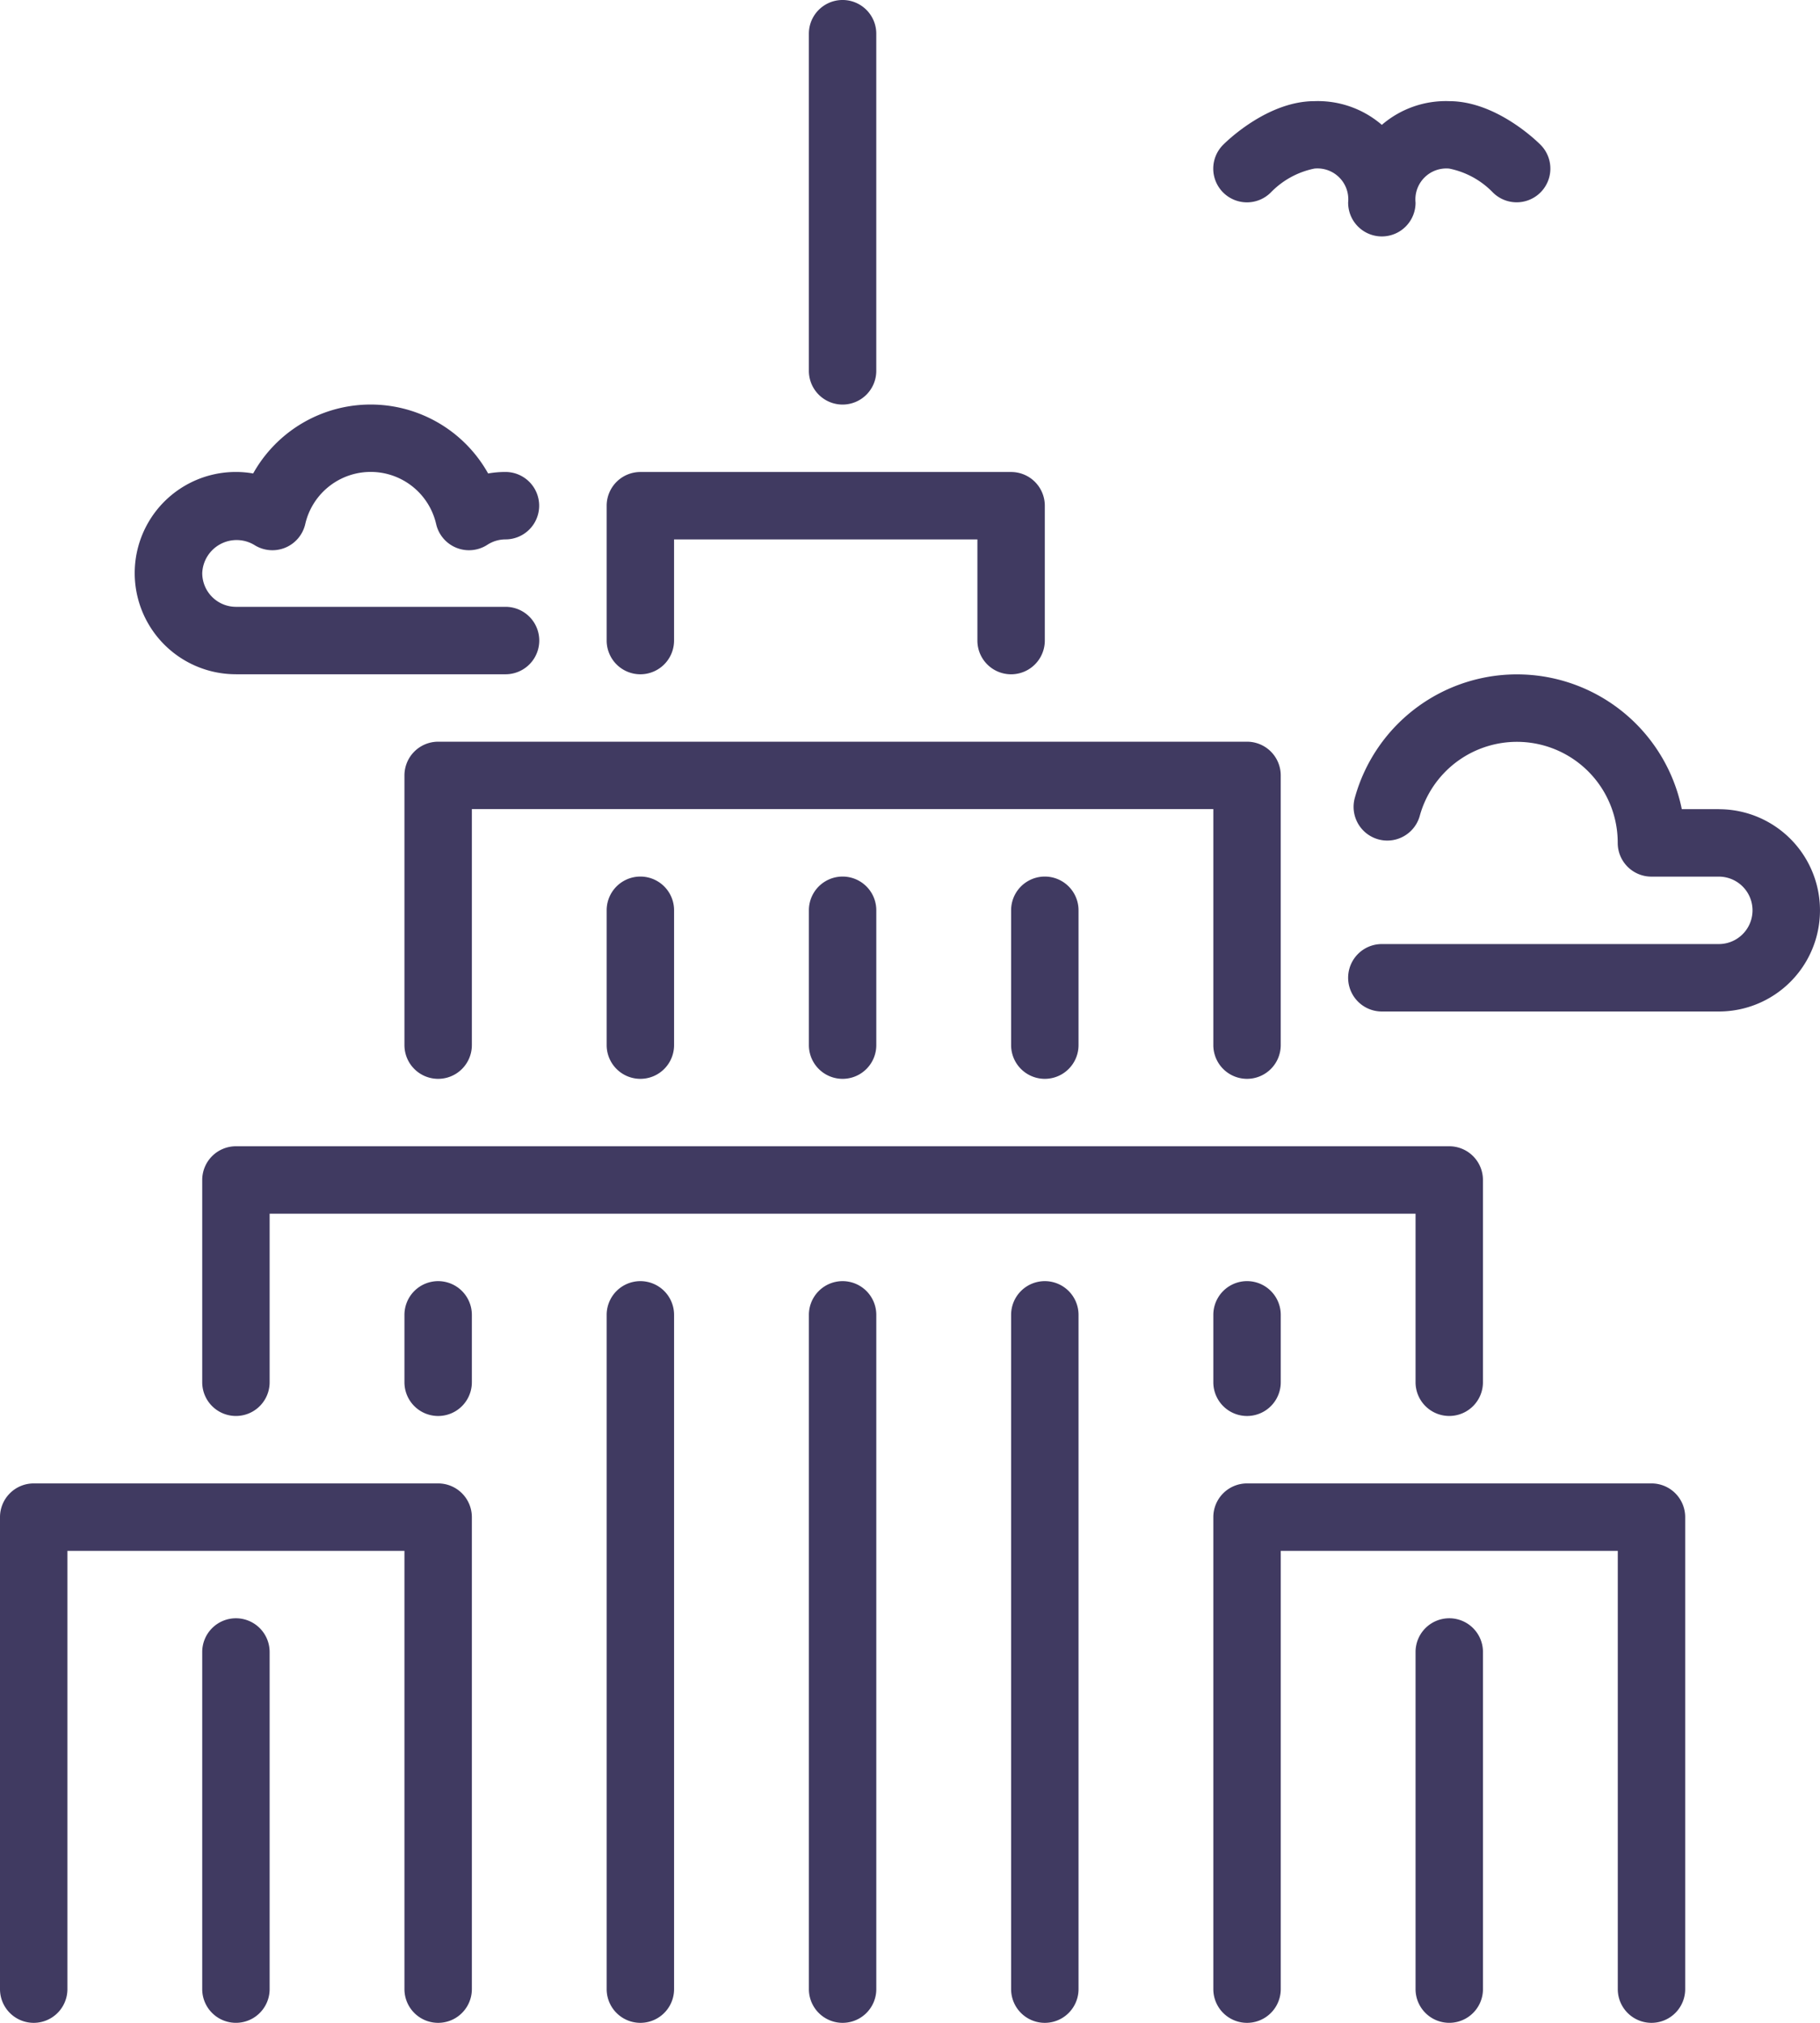 <svg xmlns="http://www.w3.org/2000/svg" width="96.3" height="107" viewBox="0 0 96.3 107">
  <g id="skyscraper" transform="translate(-25.6)">
    <g id="Group_267" data-name="Group 267" transform="translate(25.6)">
      <g id="Group_266" data-name="Group 266">
        <path id="Path_348" data-name="Path 348" d="M180.982,130.167a1.784,1.784,0,0,0,1.783-1.783v-5.35h16.05v5.35a1.783,1.783,0,1,0,3.567,0V121.25a1.783,1.783,0,0,0-1.783-1.783H180.982a1.784,1.784,0,0,0-1.783,1.783v7.133A1.784,1.784,0,0,0,180.982,130.167Z" transform="translate(-147.099 -94.5)" fill="#403a61"/>
        <path id="Path_349" data-name="Path 349" d="M179.2,223.65v7.133a1.783,1.783,0,1,0,3.567,0V223.65a1.783,1.783,0,1,0-3.567,0Z" transform="translate(-147.1 -175.5)" fill="#403a61"/>
        <path id="Path_350" data-name="Path 350" d="M232.183,21.4a1.784,1.784,0,0,0,1.783-1.783V1.783a1.783,1.783,0,0,0-3.567,0V19.617A1.784,1.784,0,0,0,232.183,21.4Z" transform="translate(-187.6)" fill="#403a61"/>
        <path id="Path_351" data-name="Path 351" d="M281.6,223.65v7.133a1.783,1.783,0,0,0,3.567,0V223.65a1.783,1.783,0,0,0-3.567,0Z" transform="translate(-228.1 -175.5)" fill="#403a61"/>
        <path id="Path_352" data-name="Path 352" d="M230.4,223.65v7.133a1.783,1.783,0,1,0,3.567,0V223.65a1.783,1.783,0,1,0-3.567,0Z" transform="translate(-187.6 -175.5)" fill="#403a61"/>
        <path id="Path_353" data-name="Path 353" d="M335.84,30.432a4.433,4.433,0,0,1,2.311-1.266,1.631,1.631,0,0,1,1.783,1.783s0,0,0,.009a.005.005,0,0,0,0,.007v.011a1.783,1.783,0,0,0,3.567-.009,1.638,1.638,0,0,1,1.783-1.8,4.427,4.427,0,0,1,2.306,1.261,1.783,1.783,0,0,0,2.522-2.522c-.235-.235-2.375-2.306-4.828-2.306a5.183,5.183,0,0,0-3.567,1.254A5.183,5.183,0,0,0,338.15,25.6c-2.452,0-4.592,2.07-4.828,2.306a1.783,1.783,0,0,0,2.517,2.527Z" transform="translate(-268.601 -20.249)" fill="#403a61"/>
        <path id="Path_354" data-name="Path 354" d="M142.783,304.4a1.783,1.783,0,0,0,1.783-1.783v-10.7a1.783,1.783,0,0,0-1.783-1.783h-64.2a1.784,1.784,0,0,0-1.783,1.783v10.7a1.783,1.783,0,0,0,3.567,0V293.7H141v8.917A1.783,1.783,0,0,0,142.783,304.4Z" transform="translate(-66.1 -229.501)" fill="#403a61"/>
        <path id="Path_355" data-name="Path 355" d="M332.8,326.05v3.567a1.783,1.783,0,1,0,3.567,0V326.05a1.783,1.783,0,0,0-3.567,0Z" transform="translate(-268.6 -256.5)" fill="#403a61"/>
        <path id="Path_356" data-name="Path 356" d="M172.583,205.567a1.783,1.783,0,0,0,1.783-1.783V189.517a1.783,1.783,0,0,0-1.783-1.783h-42.8A1.784,1.784,0,0,0,128,189.517v14.267a1.783,1.783,0,0,0,3.567,0V191.3H170.8v12.483A1.783,1.783,0,0,0,172.583,205.567Z" transform="translate(-106.6 -148.501)" fill="#403a61"/>
        <path id="Path_357" data-name="Path 357" d="M355.983,375.467h-21.4a1.783,1.783,0,0,0-1.783,1.783v24.967a1.783,1.783,0,0,0,3.567,0V379.034H354.2v23.183a1.783,1.783,0,0,0,3.567,0V377.25A1.783,1.783,0,0,0,355.983,375.467Z" transform="translate(-268.6 -297)" fill="#403a61"/>
        <path id="Path_358" data-name="Path 358" d="M283.383,324.267a1.783,1.783,0,0,0-1.783,1.783v35.667a1.783,1.783,0,0,0,3.567,0V326.05A1.783,1.783,0,0,0,283.383,324.267Z" transform="translate(-228.1 -256.5)" fill="#403a61"/>
        <path id="Path_359" data-name="Path 359" d="M232.183,324.267a1.784,1.784,0,0,0-1.783,1.783v35.667a1.783,1.783,0,0,0,3.567,0V326.05A1.784,1.784,0,0,0,232.183,324.267Z" transform="translate(-187.6 -256.5)" fill="#403a61"/>
        <path id="Path_360" data-name="Path 360" d="M385.783,409.6A1.783,1.783,0,0,0,384,411.383v17.833a1.783,1.783,0,0,0,3.567,0V411.383A1.783,1.783,0,0,0,385.783,409.6Z" transform="translate(-309.1 -324)" fill="#403a61"/>
        <path id="Path_361" data-name="Path 361" d="M65.085,116.668H79.351a1.783,1.783,0,1,0,0-3.567H65.085a1.786,1.786,0,0,1-1.783-1.783,1.82,1.82,0,0,1,2.75-1.493,1.783,1.783,0,0,0,2.7-1.1,3.553,3.553,0,0,1,6.927,0,1.783,1.783,0,0,0,2.7,1.1,1.762,1.762,0,0,1,.967-.291,1.783,1.783,0,1,0,0-3.567,5.244,5.244,0,0,0-.917.08,7.122,7.122,0,0,0-12.433,0,5.245,5.245,0,0,0-.917-.08,5.35,5.35,0,0,0,0,10.7Z" transform="translate(-52.601 -81.002)" fill="#403a61"/>
        <path id="Path_362" data-name="Path 362" d="M386.551,177.8h-1.963a8.9,8.9,0,0,0-17.3-.6,1.783,1.783,0,0,0,3.435.959,5.333,5.333,0,0,1,10.475,1.428,1.783,1.783,0,0,0,1.783,1.783h3.566a1.783,1.783,0,0,1,0,3.567H368.717a1.783,1.783,0,0,0,0,3.567h17.833a5.35,5.35,0,1,0,0-10.7Z" transform="translate(-295.601 -135)" fill="#403a61"/>
        <path id="Path_363" data-name="Path 363" d="M180.983,324.267a1.784,1.784,0,0,0-1.783,1.783v35.667a1.783,1.783,0,0,0,3.567,0V326.05A1.784,1.784,0,0,0,180.983,324.267Z" transform="translate(-147.1 -256.5)" fill="#403a61"/>
        <path id="Path_364" data-name="Path 364" d="M78.583,409.6a1.784,1.784,0,0,0-1.783,1.783v17.833a1.783,1.783,0,0,0,3.567,0V411.383A1.784,1.784,0,0,0,78.583,409.6Z" transform="translate(-66.1 -324)" fill="#403a61"/>
        <path id="Path_365" data-name="Path 365" d="M48.783,375.467h-21.4A1.784,1.784,0,0,0,25.6,377.25v24.967a1.783,1.783,0,0,0,3.567,0V379.034H47v23.183a1.783,1.783,0,0,0,3.567,0V377.25A1.784,1.784,0,0,0,48.783,375.467Z" transform="translate(-25.6 -297)" fill="#403a61"/>
        <path id="Path_366" data-name="Path 366" d="M129.783,324.267A1.784,1.784,0,0,0,128,326.05v3.567a1.783,1.783,0,0,0,3.567,0V326.05A1.784,1.784,0,0,0,129.783,324.267Z" transform="translate(-106.6 -256.5)" fill="#403a61"/>
      </g>
    </g>
  </g>
</svg>
